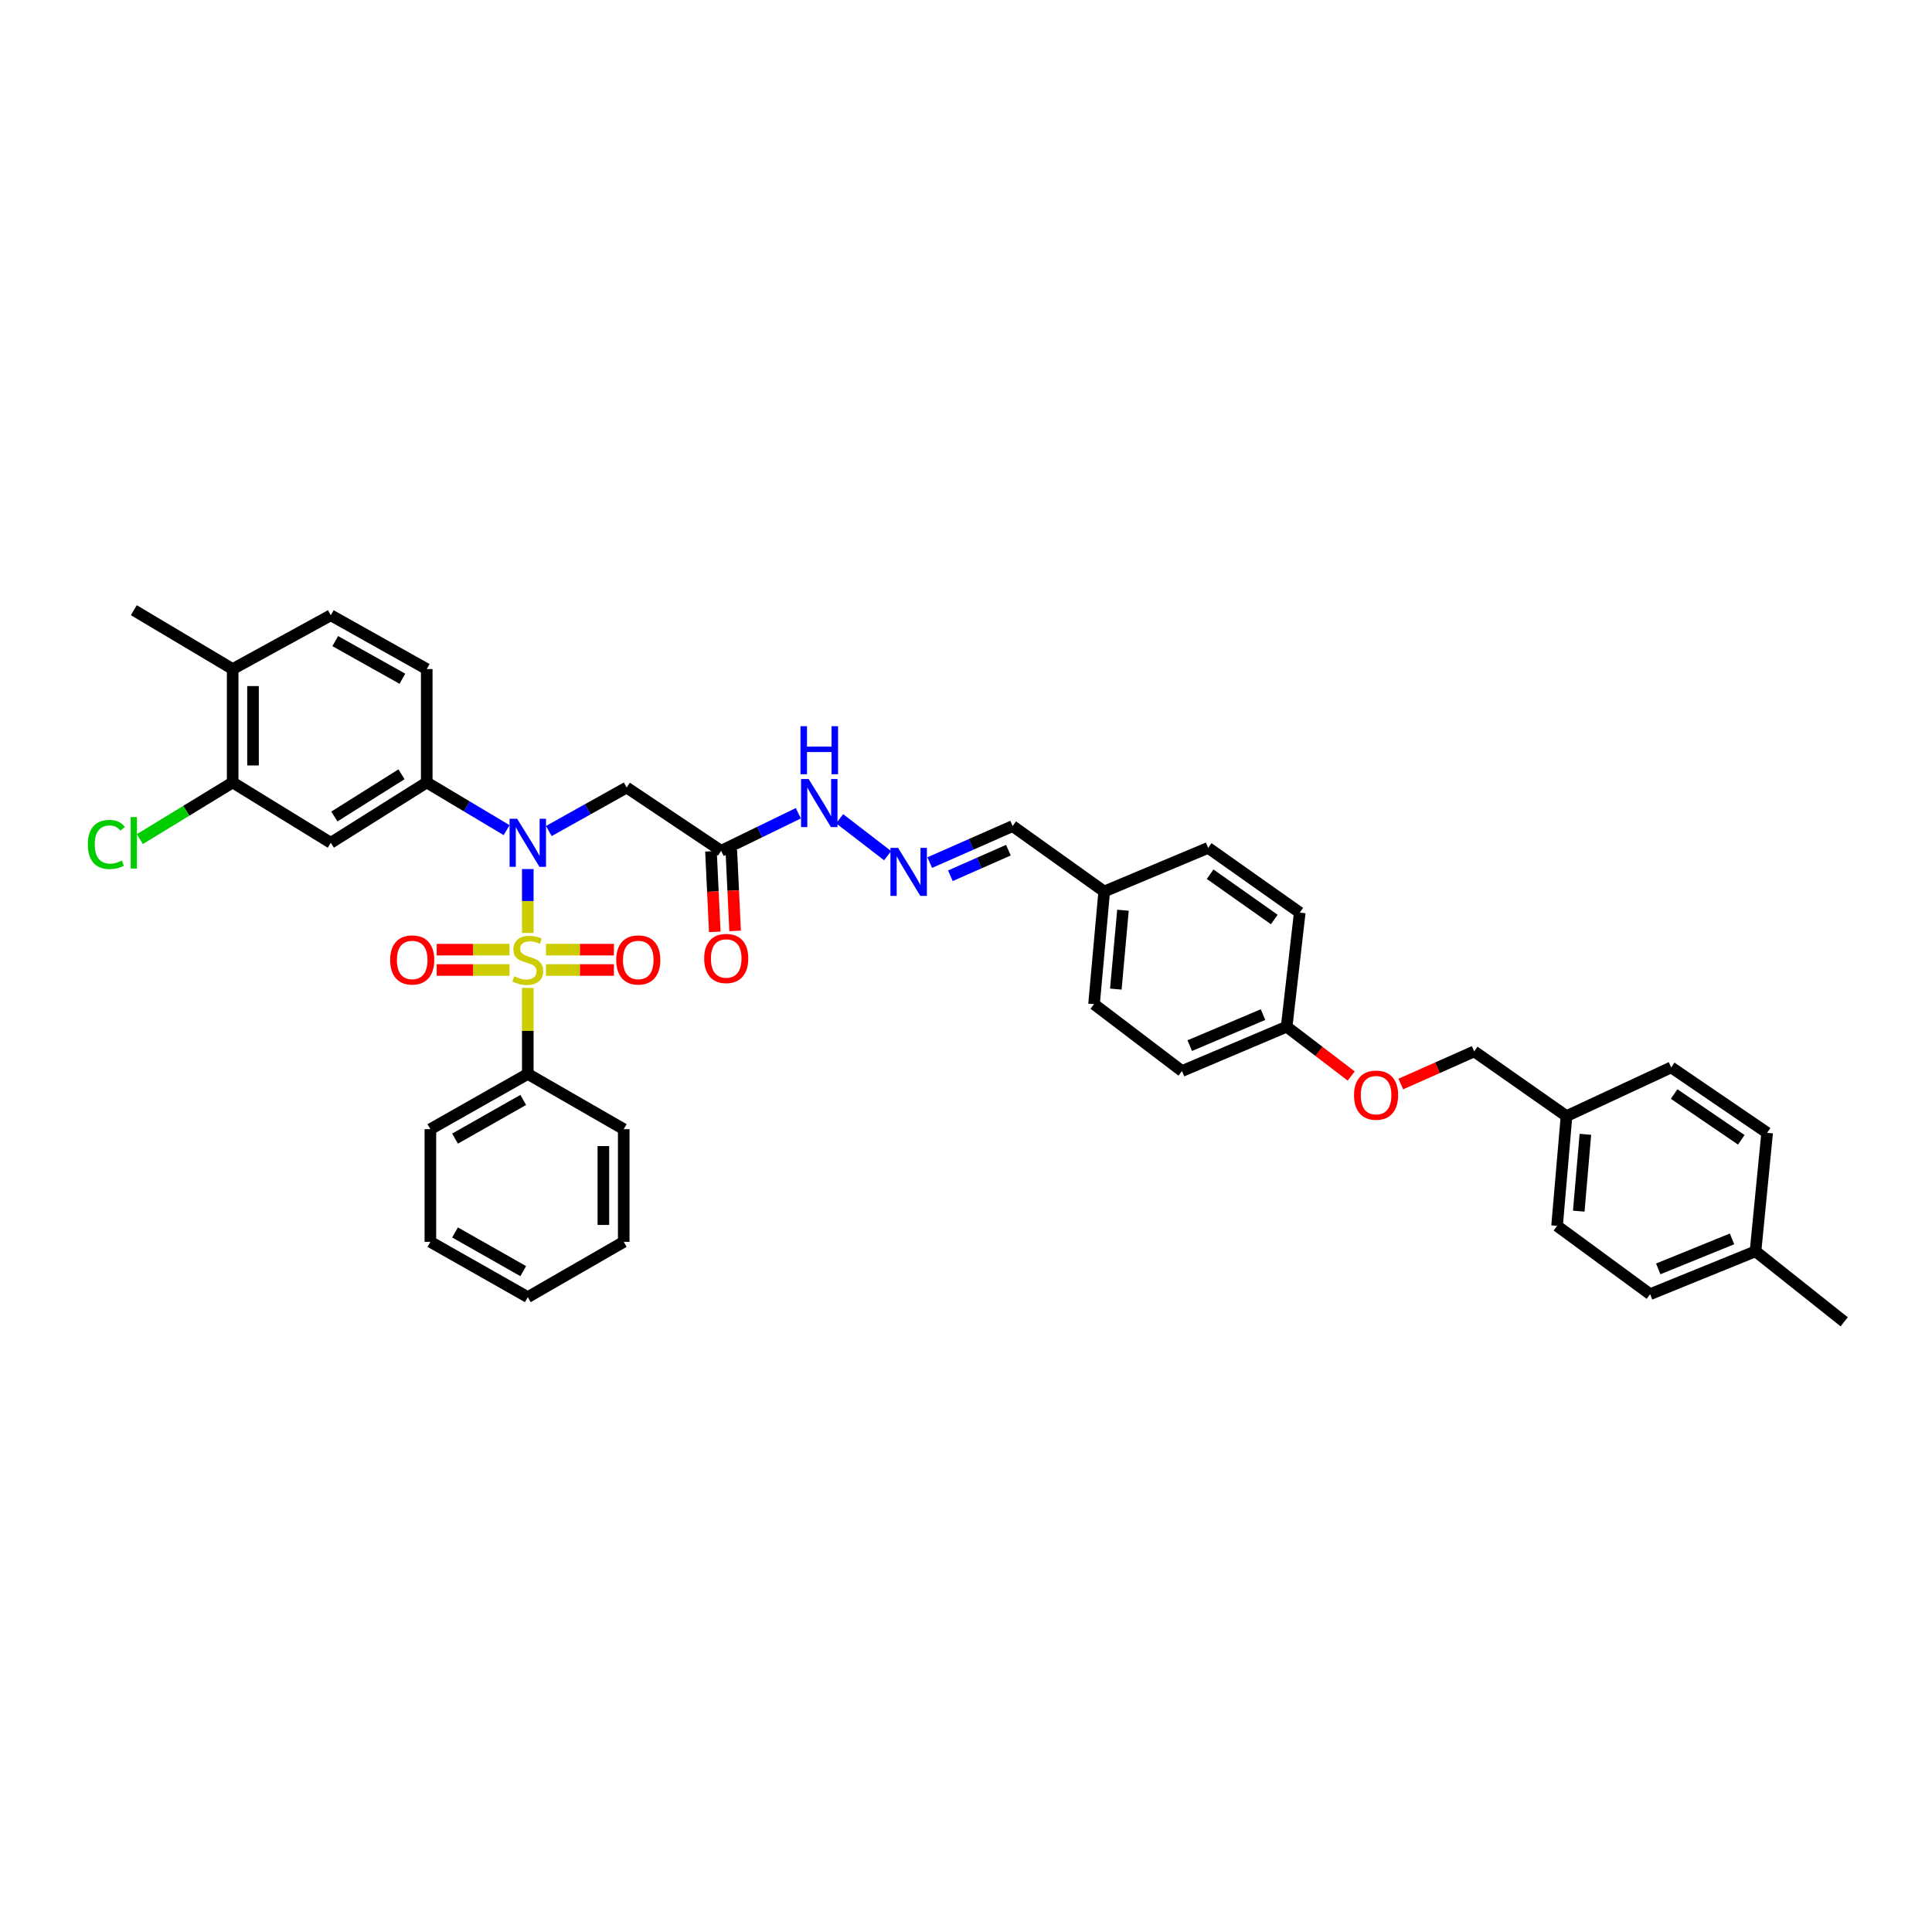 <?xml version='1.0' encoding='iso-8859-1'?>
<svg version='1.1' baseProfile='full'
              xmlns='http://www.w3.org/2000/svg'
                      xmlns:rdkit='http://www.rdkit.org/xml'
                      xmlns:xlink='http://www.w3.org/1999/xlink'
                  xml:space='preserve'
width='1000px' height='1000px' viewBox='0 0 1000 1000'>
<!-- END OF HEADER -->
<rect style='opacity:1.0;fill:#FFFFFF;stroke:none' width='1000' height='1000' x='0' y='0'> </rect>
<path class='bond-0' d='M 273.184,482.893 L 273.184,466.361' style='fill:none;fill-rule:evenodd;stroke:#CCCC00;stroke-width:6px;stroke-linecap:butt;stroke-linejoin:miter;stroke-opacity:1' />
<path class='bond-0' d='M 273.184,466.361 L 273.184,449.828' style='fill:none;fill-rule:evenodd;stroke:#0000FF;stroke-width:6px;stroke-linecap:butt;stroke-linejoin:miter;stroke-opacity:1' />
<path class='bond-5' d='M 282.585,502.072 L 300.173,502.072' style='fill:none;fill-rule:evenodd;stroke:#CCCC00;stroke-width:6px;stroke-linecap:butt;stroke-linejoin:miter;stroke-opacity:1' />
<path class='bond-5' d='M 300.173,502.072 L 317.761,502.072' style='fill:none;fill-rule:evenodd;stroke:#FF0000;stroke-width:6px;stroke-linecap:butt;stroke-linejoin:miter;stroke-opacity:1' />
<path class='bond-5' d='M 282.585,491.536 L 300.173,491.536' style='fill:none;fill-rule:evenodd;stroke:#CCCC00;stroke-width:6px;stroke-linecap:butt;stroke-linejoin:miter;stroke-opacity:1' />
<path class='bond-5' d='M 300.173,491.536 L 317.761,491.536' style='fill:none;fill-rule:evenodd;stroke:#FF0000;stroke-width:6px;stroke-linecap:butt;stroke-linejoin:miter;stroke-opacity:1' />
<path class='bond-6' d='M 263.716,491.536 L 244.874,491.536' style='fill:none;fill-rule:evenodd;stroke:#CCCC00;stroke-width:6px;stroke-linecap:butt;stroke-linejoin:miter;stroke-opacity:1' />
<path class='bond-6' d='M 244.874,491.536 L 226.031,491.536' style='fill:none;fill-rule:evenodd;stroke:#FF0000;stroke-width:6px;stroke-linecap:butt;stroke-linejoin:miter;stroke-opacity:1' />
<path class='bond-6' d='M 263.716,502.072 L 244.874,502.072' style='fill:none;fill-rule:evenodd;stroke:#CCCC00;stroke-width:6px;stroke-linecap:butt;stroke-linejoin:miter;stroke-opacity:1' />
<path class='bond-6' d='M 244.874,502.072 L 226.031,502.072' style='fill:none;fill-rule:evenodd;stroke:#FF0000;stroke-width:6px;stroke-linecap:butt;stroke-linejoin:miter;stroke-opacity:1' />
<path class='bond-7' d='M 273.184,511.345 L 273.184,533.607' style='fill:none;fill-rule:evenodd;stroke:#CCCC00;stroke-width:6px;stroke-linecap:butt;stroke-linejoin:miter;stroke-opacity:1' />
<path class='bond-7' d='M 273.184,533.607 L 273.184,555.869' style='fill:none;fill-rule:evenodd;stroke:#000000;stroke-width:6px;stroke-linecap:butt;stroke-linejoin:miter;stroke-opacity:1' />
<path class='bond-1' d='M 284.079,430.139 L 304.216,418.882' style='fill:none;fill-rule:evenodd;stroke:#0000FF;stroke-width:6px;stroke-linecap:butt;stroke-linejoin:miter;stroke-opacity:1' />
<path class='bond-1' d='M 304.216,418.882 L 324.352,407.625' style='fill:none;fill-rule:evenodd;stroke:#000000;stroke-width:6px;stroke-linecap:butt;stroke-linejoin:miter;stroke-opacity:1' />
<path class='bond-2' d='M 262.231,429.69 L 241.556,417.343' style='fill:none;fill-rule:evenodd;stroke:#0000FF;stroke-width:6px;stroke-linecap:butt;stroke-linejoin:miter;stroke-opacity:1' />
<path class='bond-2' d='M 241.556,417.343 L 220.88,404.997' style='fill:none;fill-rule:evenodd;stroke:#000000;stroke-width:6px;stroke-linecap:butt;stroke-linejoin:miter;stroke-opacity:1' />
<path class='bond-3' d='M 324.352,407.625 L 373.261,440.368' style='fill:none;fill-rule:evenodd;stroke:#000000;stroke-width:6px;stroke-linecap:butt;stroke-linejoin:miter;stroke-opacity:1' />
<path class='bond-4' d='M 220.88,404.997 L 171.222,436.23' style='fill:none;fill-rule:evenodd;stroke:#000000;stroke-width:6px;stroke-linecap:butt;stroke-linejoin:miter;stroke-opacity:1' />
<path class='bond-4' d='M 207.822,400.764 L 173.061,422.626' style='fill:none;fill-rule:evenodd;stroke:#000000;stroke-width:6px;stroke-linecap:butt;stroke-linejoin:miter;stroke-opacity:1' />
<path class='bond-12' d='M 220.88,404.997 L 220.88,346.307' style='fill:none;fill-rule:evenodd;stroke:#000000;stroke-width:6px;stroke-linecap:butt;stroke-linejoin:miter;stroke-opacity:1' />
<path class='bond-10' d='M 373.261,440.368 L 393.237,430.651' style='fill:none;fill-rule:evenodd;stroke:#000000;stroke-width:6px;stroke-linecap:butt;stroke-linejoin:miter;stroke-opacity:1' />
<path class='bond-10' d='M 393.237,430.651 L 413.214,420.935' style='fill:none;fill-rule:evenodd;stroke:#0000FF;stroke-width:6px;stroke-linecap:butt;stroke-linejoin:miter;stroke-opacity:1' />
<path class='bond-13' d='M 367.999,440.616 L 368.984,461.471' style='fill:none;fill-rule:evenodd;stroke:#000000;stroke-width:6px;stroke-linecap:butt;stroke-linejoin:miter;stroke-opacity:1' />
<path class='bond-13' d='M 368.984,461.471 L 369.968,482.326' style='fill:none;fill-rule:evenodd;stroke:#FF0000;stroke-width:6px;stroke-linecap:butt;stroke-linejoin:miter;stroke-opacity:1' />
<path class='bond-13' d='M 378.523,440.12 L 379.508,460.974' style='fill:none;fill-rule:evenodd;stroke:#000000;stroke-width:6px;stroke-linecap:butt;stroke-linejoin:miter;stroke-opacity:1' />
<path class='bond-13' d='M 379.508,460.974 L 380.492,481.829' style='fill:none;fill-rule:evenodd;stroke:#FF0000;stroke-width:6px;stroke-linecap:butt;stroke-linejoin:miter;stroke-opacity:1' />
<path class='bond-8' d='M 171.222,436.23 L 120.428,404.997' style='fill:none;fill-rule:evenodd;stroke:#000000;stroke-width:6px;stroke-linecap:butt;stroke-linejoin:miter;stroke-opacity:1' />
<path class='bond-31' d='M 273.184,555.869 L 222.765,584.461' style='fill:none;fill-rule:evenodd;stroke:#000000;stroke-width:6px;stroke-linecap:butt;stroke-linejoin:miter;stroke-opacity:1' />
<path class='bond-31' d='M 270.818,569.322 L 235.525,589.337' style='fill:none;fill-rule:evenodd;stroke:#000000;stroke-width:6px;stroke-linecap:butt;stroke-linejoin:miter;stroke-opacity:1' />
<path class='bond-32' d='M 273.184,555.869 L 322.842,584.461' style='fill:none;fill-rule:evenodd;stroke:#000000;stroke-width:6px;stroke-linecap:butt;stroke-linejoin:miter;stroke-opacity:1' />
<path class='bond-17' d='M 120.428,404.997 L 96.403,419.663' style='fill:none;fill-rule:evenodd;stroke:#000000;stroke-width:6px;stroke-linecap:butt;stroke-linejoin:miter;stroke-opacity:1' />
<path class='bond-17' d='M 96.403,419.663 L 72.379,434.329' style='fill:none;fill-rule:evenodd;stroke:#00CC00;stroke-width:6px;stroke-linecap:butt;stroke-linejoin:miter;stroke-opacity:1' />
<path class='bond-39' d='M 120.428,404.997 L 120.428,346.307' style='fill:none;fill-rule:evenodd;stroke:#000000;stroke-width:6px;stroke-linecap:butt;stroke-linejoin:miter;stroke-opacity:1' />
<path class='bond-39' d='M 130.964,396.194 L 130.964,355.111' style='fill:none;fill-rule:evenodd;stroke:#000000;stroke-width:6px;stroke-linecap:butt;stroke-linejoin:miter;stroke-opacity:1' />
<path class='bond-9' d='M 459.435,442.9 L 434.601,423.781' style='fill:none;fill-rule:evenodd;stroke:#0000FF;stroke-width:6px;stroke-linecap:butt;stroke-linejoin:miter;stroke-opacity:1' />
<path class='bond-15' d='M 481.224,446.481 L 502.678,437.027' style='fill:none;fill-rule:evenodd;stroke:#0000FF;stroke-width:6px;stroke-linecap:butt;stroke-linejoin:miter;stroke-opacity:1' />
<path class='bond-15' d='M 502.678,437.027 L 524.133,427.573' style='fill:none;fill-rule:evenodd;stroke:#000000;stroke-width:6px;stroke-linecap:butt;stroke-linejoin:miter;stroke-opacity:1' />
<path class='bond-15' d='M 491.909,453.286 L 506.927,446.668' style='fill:none;fill-rule:evenodd;stroke:#0000FF;stroke-width:6px;stroke-linecap:butt;stroke-linejoin:miter;stroke-opacity:1' />
<path class='bond-15' d='M 506.927,446.668 L 521.945,440.05' style='fill:none;fill-rule:evenodd;stroke:#000000;stroke-width:6px;stroke-linecap:butt;stroke-linejoin:miter;stroke-opacity:1' />
<path class='bond-11' d='M 120.428,346.307 L 171.222,318.464' style='fill:none;fill-rule:evenodd;stroke:#000000;stroke-width:6px;stroke-linecap:butt;stroke-linejoin:miter;stroke-opacity:1' />
<path class='bond-33' d='M 120.428,346.307 L 69.265,315.836' style='fill:none;fill-rule:evenodd;stroke:#000000;stroke-width:6px;stroke-linecap:butt;stroke-linejoin:miter;stroke-opacity:1' />
<path class='bond-14' d='M 220.88,346.307 L 171.222,318.464' style='fill:none;fill-rule:evenodd;stroke:#000000;stroke-width:6px;stroke-linecap:butt;stroke-linejoin:miter;stroke-opacity:1' />
<path class='bond-14' d='M 208.278,351.321 L 173.518,331.83' style='fill:none;fill-rule:evenodd;stroke:#000000;stroke-width:6px;stroke-linecap:butt;stroke-linejoin:miter;stroke-opacity:1' />
<path class='bond-19' d='M 524.133,427.573 L 571.537,461.433' style='fill:none;fill-rule:evenodd;stroke:#000000;stroke-width:6px;stroke-linecap:butt;stroke-linejoin:miter;stroke-opacity:1' />
<path class='bond-16' d='M 699.389,556.95 L 682.681,544.182' style='fill:none;fill-rule:evenodd;stroke:#FF0000;stroke-width:6px;stroke-linecap:butt;stroke-linejoin:miter;stroke-opacity:1' />
<path class='bond-16' d='M 682.681,544.182 L 665.972,531.414' style='fill:none;fill-rule:evenodd;stroke:#000000;stroke-width:6px;stroke-linecap:butt;stroke-linejoin:miter;stroke-opacity:1' />
<path class='bond-21' d='M 725.063,561.094 L 744.055,552.651' style='fill:none;fill-rule:evenodd;stroke:#FF0000;stroke-width:6px;stroke-linecap:butt;stroke-linejoin:miter;stroke-opacity:1' />
<path class='bond-21' d='M 744.055,552.651 L 763.047,544.209' style='fill:none;fill-rule:evenodd;stroke:#000000;stroke-width:6px;stroke-linecap:butt;stroke-linejoin:miter;stroke-opacity:1' />
<path class='bond-18' d='M 665.972,531.414 L 611.79,554.364' style='fill:none;fill-rule:evenodd;stroke:#000000;stroke-width:6px;stroke-linecap:butt;stroke-linejoin:miter;stroke-opacity:1' />
<path class='bond-18' d='M 653.736,525.155 L 615.808,541.22' style='fill:none;fill-rule:evenodd;stroke:#000000;stroke-width:6px;stroke-linecap:butt;stroke-linejoin:miter;stroke-opacity:1' />
<path class='bond-40' d='M 665.972,531.414 L 672.75,472.35' style='fill:none;fill-rule:evenodd;stroke:#000000;stroke-width:6px;stroke-linecap:butt;stroke-linejoin:miter;stroke-opacity:1' />
<path class='bond-25' d='M 571.537,461.433 L 625.334,438.858' style='fill:none;fill-rule:evenodd;stroke:#000000;stroke-width:6px;stroke-linecap:butt;stroke-linejoin:miter;stroke-opacity:1' />
<path class='bond-26' d='M 571.537,461.433 L 566.27,519.754' style='fill:none;fill-rule:evenodd;stroke:#000000;stroke-width:6px;stroke-linecap:butt;stroke-linejoin:miter;stroke-opacity:1' />
<path class='bond-26' d='M 581.24,471.129 L 577.553,511.954' style='fill:none;fill-rule:evenodd;stroke:#000000;stroke-width:6px;stroke-linecap:butt;stroke-linejoin:miter;stroke-opacity:1' />
<path class='bond-20' d='M 810.827,577.695 L 763.047,544.209' style='fill:none;fill-rule:evenodd;stroke:#000000;stroke-width:6px;stroke-linecap:butt;stroke-linejoin:miter;stroke-opacity:1' />
<path class='bond-27' d='M 810.827,577.695 L 865.01,552.48' style='fill:none;fill-rule:evenodd;stroke:#000000;stroke-width:6px;stroke-linecap:butt;stroke-linejoin:miter;stroke-opacity:1' />
<path class='bond-28' d='M 810.827,577.695 L 805.933,634.506' style='fill:none;fill-rule:evenodd;stroke:#000000;stroke-width:6px;stroke-linecap:butt;stroke-linejoin:miter;stroke-opacity:1' />
<path class='bond-28' d='M 820.59,587.121 L 817.164,626.888' style='fill:none;fill-rule:evenodd;stroke:#000000;stroke-width:6px;stroke-linecap:butt;stroke-linejoin:miter;stroke-opacity:1' />
<path class='bond-22' d='M 908.651,647.675 L 854.093,669.865' style='fill:none;fill-rule:evenodd;stroke:#000000;stroke-width:6px;stroke-linecap:butt;stroke-linejoin:miter;stroke-opacity:1' />
<path class='bond-22' d='M 896.498,641.244 L 858.308,656.777' style='fill:none;fill-rule:evenodd;stroke:#000000;stroke-width:6px;stroke-linecap:butt;stroke-linejoin:miter;stroke-opacity:1' />
<path class='bond-34' d='M 908.651,647.675 L 954.545,684.164' style='fill:none;fill-rule:evenodd;stroke:#000000;stroke-width:6px;stroke-linecap:butt;stroke-linejoin:miter;stroke-opacity:1' />
<path class='bond-41' d='M 908.651,647.675 L 914.668,586.34' style='fill:none;fill-rule:evenodd;stroke:#000000;stroke-width:6px;stroke-linecap:butt;stroke-linejoin:miter;stroke-opacity:1' />
<path class='bond-23' d='M 672.75,472.35 L 625.334,438.858' style='fill:none;fill-rule:evenodd;stroke:#000000;stroke-width:6px;stroke-linecap:butt;stroke-linejoin:miter;stroke-opacity:1' />
<path class='bond-23' d='M 659.56,475.931 L 626.368,452.487' style='fill:none;fill-rule:evenodd;stroke:#000000;stroke-width:6px;stroke-linecap:butt;stroke-linejoin:miter;stroke-opacity:1' />
<path class='bond-24' d='M 611.79,554.364 L 566.27,519.754' style='fill:none;fill-rule:evenodd;stroke:#000000;stroke-width:6px;stroke-linecap:butt;stroke-linejoin:miter;stroke-opacity:1' />
<path class='bond-30' d='M 865.01,552.48 L 914.668,586.34' style='fill:none;fill-rule:evenodd;stroke:#000000;stroke-width:6px;stroke-linecap:butt;stroke-linejoin:miter;stroke-opacity:1' />
<path class='bond-30' d='M 866.523,566.263 L 901.284,589.966' style='fill:none;fill-rule:evenodd;stroke:#000000;stroke-width:6px;stroke-linecap:butt;stroke-linejoin:miter;stroke-opacity:1' />
<path class='bond-29' d='M 805.933,634.506 L 854.093,669.865' style='fill:none;fill-rule:evenodd;stroke:#000000;stroke-width:6px;stroke-linecap:butt;stroke-linejoin:miter;stroke-opacity:1' />
<path class='bond-35' d='M 222.765,584.461 L 222.765,642.782' style='fill:none;fill-rule:evenodd;stroke:#000000;stroke-width:6px;stroke-linecap:butt;stroke-linejoin:miter;stroke-opacity:1' />
<path class='bond-36' d='M 322.842,584.461 L 322.842,642.782' style='fill:none;fill-rule:evenodd;stroke:#000000;stroke-width:6px;stroke-linecap:butt;stroke-linejoin:miter;stroke-opacity:1' />
<path class='bond-36' d='M 312.306,593.209 L 312.306,634.034' style='fill:none;fill-rule:evenodd;stroke:#000000;stroke-width:6px;stroke-linecap:butt;stroke-linejoin:miter;stroke-opacity:1' />
<path class='bond-38' d='M 222.765,642.782 L 273.184,671.387' style='fill:none;fill-rule:evenodd;stroke:#000000;stroke-width:6px;stroke-linecap:butt;stroke-linejoin:miter;stroke-opacity:1' />
<path class='bond-38' d='M 235.526,637.909 L 270.82,657.932' style='fill:none;fill-rule:evenodd;stroke:#000000;stroke-width:6px;stroke-linecap:butt;stroke-linejoin:miter;stroke-opacity:1' />
<path class='bond-37' d='M 322.842,642.782 L 273.184,671.387' style='fill:none;fill-rule:evenodd;stroke:#000000;stroke-width:6px;stroke-linecap:butt;stroke-linejoin:miter;stroke-opacity:1' />
<path  class='atom-0' d='M 266.16 505.338
Q 266.441 505.443, 267.6 505.935
Q 268.759 506.427, 270.023 506.743
Q 271.323 507.024, 272.587 507.024
Q 274.94 507.024, 276.309 505.9
Q 277.679 504.741, 277.679 502.739
Q 277.679 501.37, 276.977 500.527
Q 276.309 499.684, 275.256 499.227
Q 274.202 498.771, 272.446 498.244
Q 270.234 497.577, 268.899 496.945
Q 267.6 496.313, 266.652 494.978
Q 265.739 493.643, 265.739 491.396
Q 265.739 488.27, 267.846 486.339
Q 269.988 484.407, 274.202 484.407
Q 277.082 484.407, 280.348 485.777
L 279.54 488.481
Q 276.555 487.252, 274.308 487.252
Q 271.884 487.252, 270.55 488.27
Q 269.215 489.254, 269.25 490.974
Q 269.25 492.309, 269.918 493.117
Q 270.62 493.924, 271.603 494.381
Q 272.622 494.838, 274.308 495.364
Q 276.555 496.067, 277.89 496.769
Q 279.224 497.471, 280.173 498.911
Q 281.156 500.316, 281.156 502.739
Q 281.156 506.181, 278.838 508.042
Q 276.555 509.868, 272.727 509.868
Q 270.515 509.868, 268.829 509.377
Q 267.178 508.92, 265.212 508.112
L 266.16 505.338
' fill='#CCCC00'/>
<path  class='atom-1' d='M 267.688 423.798
L 275.835 436.967
Q 276.643 438.267, 277.942 440.62
Q 279.242 442.973, 279.312 443.113
L 279.312 423.798
L 282.613 423.798
L 282.613 448.662
L 279.207 448.662
L 270.462 434.263
Q 269.444 432.577, 268.355 430.646
Q 267.301 428.714, 266.985 428.117
L 266.985 448.662
L 263.754 448.662
L 263.754 423.798
L 267.688 423.798
' fill='#0000FF'/>
<path  class='atom-6' d='M 318.956 496.874
Q 318.956 490.904, 321.906 487.568
Q 324.856 484.232, 330.369 484.232
Q 335.883 484.232, 338.833 487.568
Q 341.783 490.904, 341.783 496.874
Q 341.783 502.915, 338.798 506.357
Q 335.813 509.763, 330.369 509.763
Q 324.891 509.763, 321.906 506.357
Q 318.956 502.95, 318.956 496.874
M 330.369 506.954
Q 334.162 506.954, 336.199 504.425
Q 338.271 501.861, 338.271 496.874
Q 338.271 491.993, 336.199 489.535
Q 334.162 487.041, 330.369 487.041
Q 326.576 487.041, 324.504 489.499
Q 322.468 491.958, 322.468 496.874
Q 322.468 501.896, 324.504 504.425
Q 326.576 506.954, 330.369 506.954
' fill='#FF0000'/>
<path  class='atom-7' d='M 201.945 496.874
Q 201.945 490.904, 204.895 487.568
Q 207.845 484.232, 213.359 484.232
Q 218.872 484.232, 221.822 487.568
Q 224.772 490.904, 224.772 496.874
Q 224.772 502.915, 221.787 506.357
Q 218.802 509.763, 213.359 509.763
Q 207.88 509.763, 204.895 506.357
Q 201.945 502.95, 201.945 496.874
M 213.359 506.954
Q 217.151 506.954, 219.188 504.425
Q 221.26 501.861, 221.26 496.874
Q 221.26 491.993, 219.188 489.535
Q 217.151 487.041, 213.359 487.041
Q 209.566 487.041, 207.494 489.499
Q 205.457 491.958, 205.457 496.874
Q 205.457 501.896, 207.494 504.425
Q 209.566 506.954, 213.359 506.954
' fill='#FF0000'/>
<path  class='atom-10' d='M 464.828 438.852
L 472.976 452.022
Q 473.784 453.321, 475.083 455.674
Q 476.382 458.027, 476.453 458.167
L 476.453 438.852
L 479.754 438.852
L 479.754 463.716
L 476.347 463.716
L 467.603 449.317
Q 466.584 447.632, 465.496 445.7
Q 464.442 443.769, 464.126 443.172
L 464.126 463.716
L 460.895 463.716
L 460.895 438.852
L 464.828 438.852
' fill='#0000FF'/>
<path  class='atom-11' d='M 418.559 403.23
L 426.707 416.399
Q 427.514 417.699, 428.814 420.052
Q 430.113 422.405, 430.183 422.545
L 430.183 403.23
L 433.485 403.23
L 433.485 428.094
L 430.078 428.094
L 421.333 413.695
Q 420.315 412.009, 419.226 410.078
Q 418.173 408.146, 417.857 407.549
L 417.857 428.094
L 414.626 428.094
L 414.626 403.23
L 418.559 403.23
' fill='#0000FF'/>
<path  class='atom-11' d='M 414.327 375.879
L 417.699 375.879
L 417.699 386.45
L 430.412 386.45
L 430.412 375.879
L 433.783 375.879
L 433.783 400.743
L 430.412 400.743
L 430.412 389.259
L 417.699 389.259
L 417.699 400.743
L 414.327 400.743
L 414.327 375.879
' fill='#0000FF'/>
<path  class='atom-14' d='M 364.476 496.113
Q 364.476 490.143, 367.426 486.807
Q 370.376 483.471, 375.889 483.471
Q 381.403 483.471, 384.353 486.807
Q 387.303 490.143, 387.303 496.113
Q 387.303 502.154, 384.318 505.596
Q 381.333 509.002, 375.889 509.002
Q 370.411 509.002, 367.426 505.596
Q 364.476 502.189, 364.476 496.113
M 375.889 506.193
Q 379.682 506.193, 381.719 503.664
Q 383.791 501.1, 383.791 496.113
Q 383.791 491.232, 381.719 488.774
Q 379.682 486.28, 375.889 486.28
Q 372.097 486.28, 370.025 488.739
Q 367.988 491.197, 367.988 496.113
Q 367.988 501.136, 370.025 503.664
Q 372.097 506.193, 375.889 506.193
' fill='#FF0000'/>
<path  class='atom-17' d='M 700.846 566.855
Q 700.846 560.885, 703.796 557.548
Q 706.746 554.212, 712.259 554.212
Q 717.773 554.212, 720.723 557.548
Q 723.673 560.885, 723.673 566.855
Q 723.673 572.895, 720.688 576.337
Q 717.703 579.744, 712.259 579.744
Q 706.781 579.744, 703.796 576.337
Q 700.846 572.93, 700.846 566.855
M 712.259 576.934
Q 716.052 576.934, 718.089 574.405
Q 720.161 571.842, 720.161 566.855
Q 720.161 561.973, 718.089 559.515
Q 716.052 557.022, 712.259 557.022
Q 708.466 557.022, 706.394 559.48
Q 704.358 561.938, 704.358 566.855
Q 704.358 571.877, 706.394 574.405
Q 708.466 576.934, 712.259 576.934
' fill='#FF0000'/>
<path  class='atom-18' d='M 45.455 437.09
Q 45.455 430.909, 48.334 427.678
Q 51.249 424.412, 56.763 424.412
Q 61.89 424.412, 64.629 428.029
L 62.312 429.926
Q 60.31 427.292, 56.763 427.292
Q 53.005 427.292, 51.003 429.82
Q 49.037 432.314, 49.037 437.09
Q 49.037 442.007, 51.074 444.535
Q 53.146 447.064, 57.149 447.064
Q 59.889 447.064, 63.084 445.413
L 64.068 448.047
Q 62.768 448.89, 60.802 449.382
Q 58.835 449.873, 56.657 449.873
Q 51.249 449.873, 48.334 446.572
Q 45.455 443.271, 45.455 437.09
' fill='#00CC00'/>
<path  class='atom-18' d='M 67.65 422.902
L 70.881 422.902
L 70.881 449.557
L 67.65 449.557
L 67.65 422.902
' fill='#00CC00'/>
</svg>
